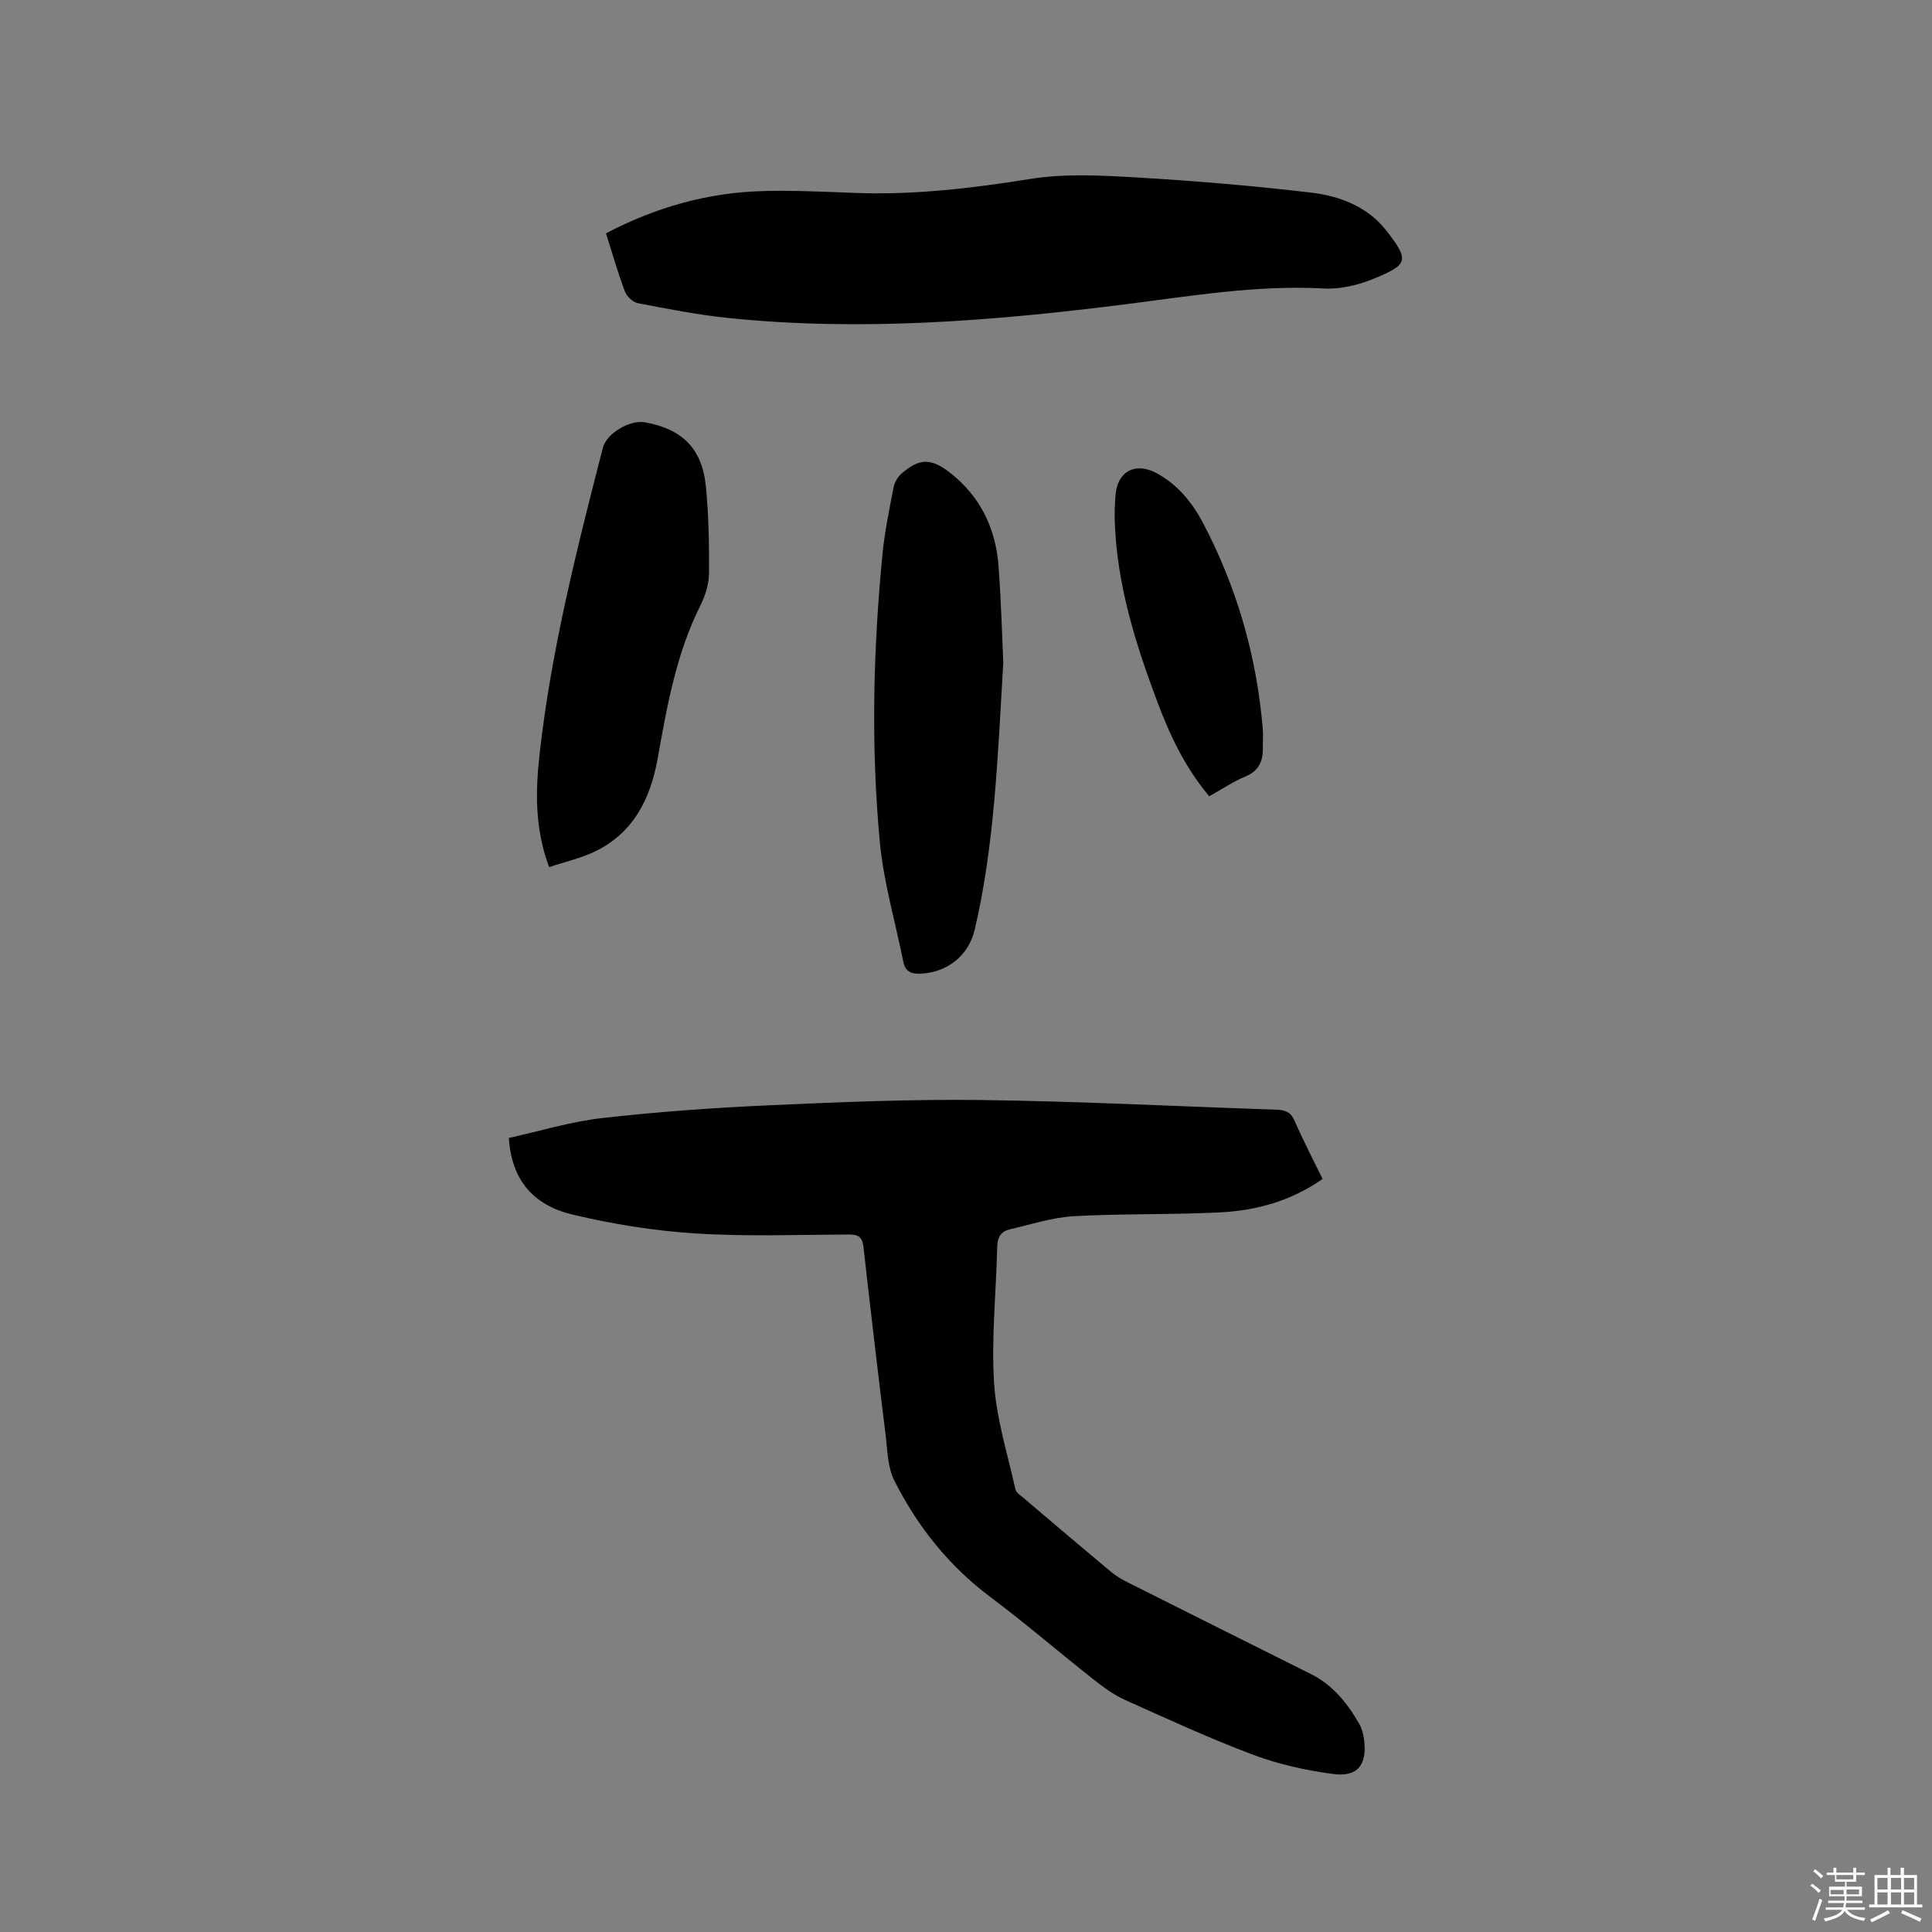 <svg enable-background="new 0 0 400 400" viewBox="0 0 400 400" xmlns="http://www.w3.org/2000/svg"><rect x="0" y="0" width="400" height="400" fill="#808080" stroke="none"/><path d="m374.8 390.4.4-.4c.7.5 1.3 1 1.8 1.4l-.5.5c-.5-.6-1.1-1.1-1.7-1.5zm1 7.3-.6-.3c.5-1.4 1.1-2.8 1.5-4.3.2.1.4.2.6.3-.5 1.3-1 2.8-1.5 4.3zm-.4-10.3.4-.4c.4.3 1 .8 1.7 1.4l-.5.5c-.4-.5-1-1-1.6-1.5zm2.5.3h1.7v-1h.6v1h3.5v-1h.6v1h1.8v.5h-1.8v1.4h-2v1h3.2v2h-3.2v.9h3.3v.5h-3.4c0 .3-.1.6-.1.9h4v.5h-3.7c.7.9 1.9 1.5 3.8 1.7-.1.2-.2.4-.3.6-2.1-.4-3.5-1.1-4-2.1-.4 1-1.8 1.7-4 2.2-.1-.2-.2-.4-.3-.6 2.1-.4 3.4-1 3.8-1.8h-3.4v-.5h3.6c.1-.3.1-.6.2-.9h-3.3v-.5h3.4c0-.3 0-.6 0-.9h-3.2v-2h3.3v-1h-2.1v-1.4h-1.7v-.5zm1.1 3.5v1h2.7c0-.3 0-.4 0-.4 0-.1 0-.2 0-.2 0-.1 0-.2 0-.3h-2.7zm1.2-3v.9h3.5v-.9zm4.7 3h-2.6v.6.4h2.6z" fill="#fbfafc"/><path d="m393.6 386.7h.6v1.5h2.7v6.1h1.1v.6h-11v-.6h1.1v-6.1h2.7v-1.5h.6v1.5h2.1v-1.5zm-2.7 8.8.4.6c-1.2.6-2.5 1.3-3.8 1.9-.1-.2-.2-.4-.3-.6 1.2-.6 2.5-1.2 3.7-1.9zm-2.2-6.7v2.4h2.1v-2.4zm0 3v2.5h2.1v-2.5zm2.8-3v2.4h2.1v-2.4zm0 3v2.5h2.1v-2.5zm6 6.1c-1.4-.7-2.7-1.3-3.9-1.8l.3-.6c1.5.6 2.7 1.2 3.9 1.7zm-1.2-9.1h-2.1v2.4h2.1zm-2.1 3v2.5h2.1v-2.5z" fill="#fbfafc"/><g fill="#010000"><path d="m105.35 235.6c6.39-1.4 12.8-3.38 19.36-4.12 11.45-1.3 22.97-2.12 34.48-2.64 14.7-.66 29.44-1.28 44.15-1.09 20.33.27 40.65 1.32 60.97 2 1.72.06 2.92.45 3.7 2.26 1.77 4.05 3.81 7.97 5.81 12.08-6.49 4.54-13.61 6.52-21.06 6.91-10.14.53-20.32.23-30.45.8-4.47.25-8.89 1.72-13.3 2.74-1.71.4-2.5 1.56-2.54 3.47-.22 9.43-1.24 18.9-.66 28.27.46 7.42 2.8 14.73 4.42 22.06.15.7 1.06 1.27 1.7 1.81 6.06 5.15 12.12 10.3 18.22 15.38 1.04.87 2.27 1.55 3.49 2.16 12.58 6.32 25.17 12.62 37.76 18.9 4.55 2.27 7.56 6.03 10.01 10.31.56.98.87 2.18 1.01 3.31.66 5.15-1.3 7.74-6.37 7.08-5.61-.74-11.28-1.99-16.57-3.97-9.01-3.38-17.77-7.42-26.55-11.37-2.37-1.06-4.54-2.67-6.59-4.29-7.15-5.64-14.06-11.6-21.35-17.06-8.6-6.45-15.06-14.6-19.83-24.06-1.41-2.79-1.42-6.34-1.82-9.58-1.59-12.93-3.12-25.87-4.57-38.82-.23-2.05-1.1-2.56-3.05-2.55-10.59.05-21.2.45-31.75-.22-8.51-.54-17.06-1.92-25.36-3.89-8.57-2.02-12.72-7.55-13.26-15.88z"/><path d="m125.46 48.31c10.44-5.47 21.27-8.49 32.78-8.76 6.24-.15 12.49.15 18.73.39 12.23.47 24.26-.96 36.33-2.89 7.13-1.14 14.59-.75 21.86-.32 12.15.71 24.29 1.73 36.37 3.16 5.81.69 11.51 2.87 15.32 7.64 5.19 6.5 4.43 7.26-2.02 10.01-3.31 1.41-7.19 2.38-10.74 2.19-13.88-.76-27.43 1.55-41.1 3.27-27.37 3.45-54.84 5.69-82.43 2.81-6.2-.65-12.35-1.86-18.48-3.04-1.04-.2-2.31-1.38-2.69-2.4-1.46-3.86-2.59-7.83-3.93-12.06z"/><path d="m207.72 137.22c-1.18 20.02-1.84 37.81-5.91 55.23-1.26 5.39-5.68 8.87-11.09 9.13-1.96.1-3.27-.33-3.69-2.42-1.66-8.27-4.08-16.47-4.87-24.82-1.86-19.86-1.38-39.78.55-59.64.45-4.62 1.41-9.2 2.29-13.77.2-1.03.85-2.18 1.64-2.87 3.68-3.18 6.06-3.29 10.03-.2 6.29 4.89 9.5 11.56 10.07 19.41.55 7.4.74 14.8.98 19.95z"/><path d="m113.69 179.53c-2.96-7.95-2.83-15.59-2-23.15 2.38-21.62 7.73-42.65 13.12-63.66.77-3 5.6-5.83 8.67-5.29 7.74 1.36 11.89 5.43 12.66 13.24.59 5.99.7 12.05.65 18.08-.02 2.22-.78 4.59-1.78 6.6-5.01 10-6.9 20.82-8.84 31.66-1.48 8.28-4.96 15.37-12.91 19.24-2.9 1.42-6.14 2.13-9.57 3.28z"/><path d="m250.36 164.86c-5.02-5.99-8.13-12.59-10.7-19.44-4.56-12.12-8.44-24.43-8.86-37.54-.06-1.8.02-3.6.16-5.39.36-4.88 4.12-6.89 8.49-4.53 4.36 2.36 7.39 6.08 9.63 10.33 7.03 13.38 11.13 27.65 12.37 42.72.1 1.26-.02 2.54.01 3.81.05 2.76-.82 4.79-3.64 5.96-2.53 1.05-4.83 2.62-7.46 4.08z"/></g></svg>